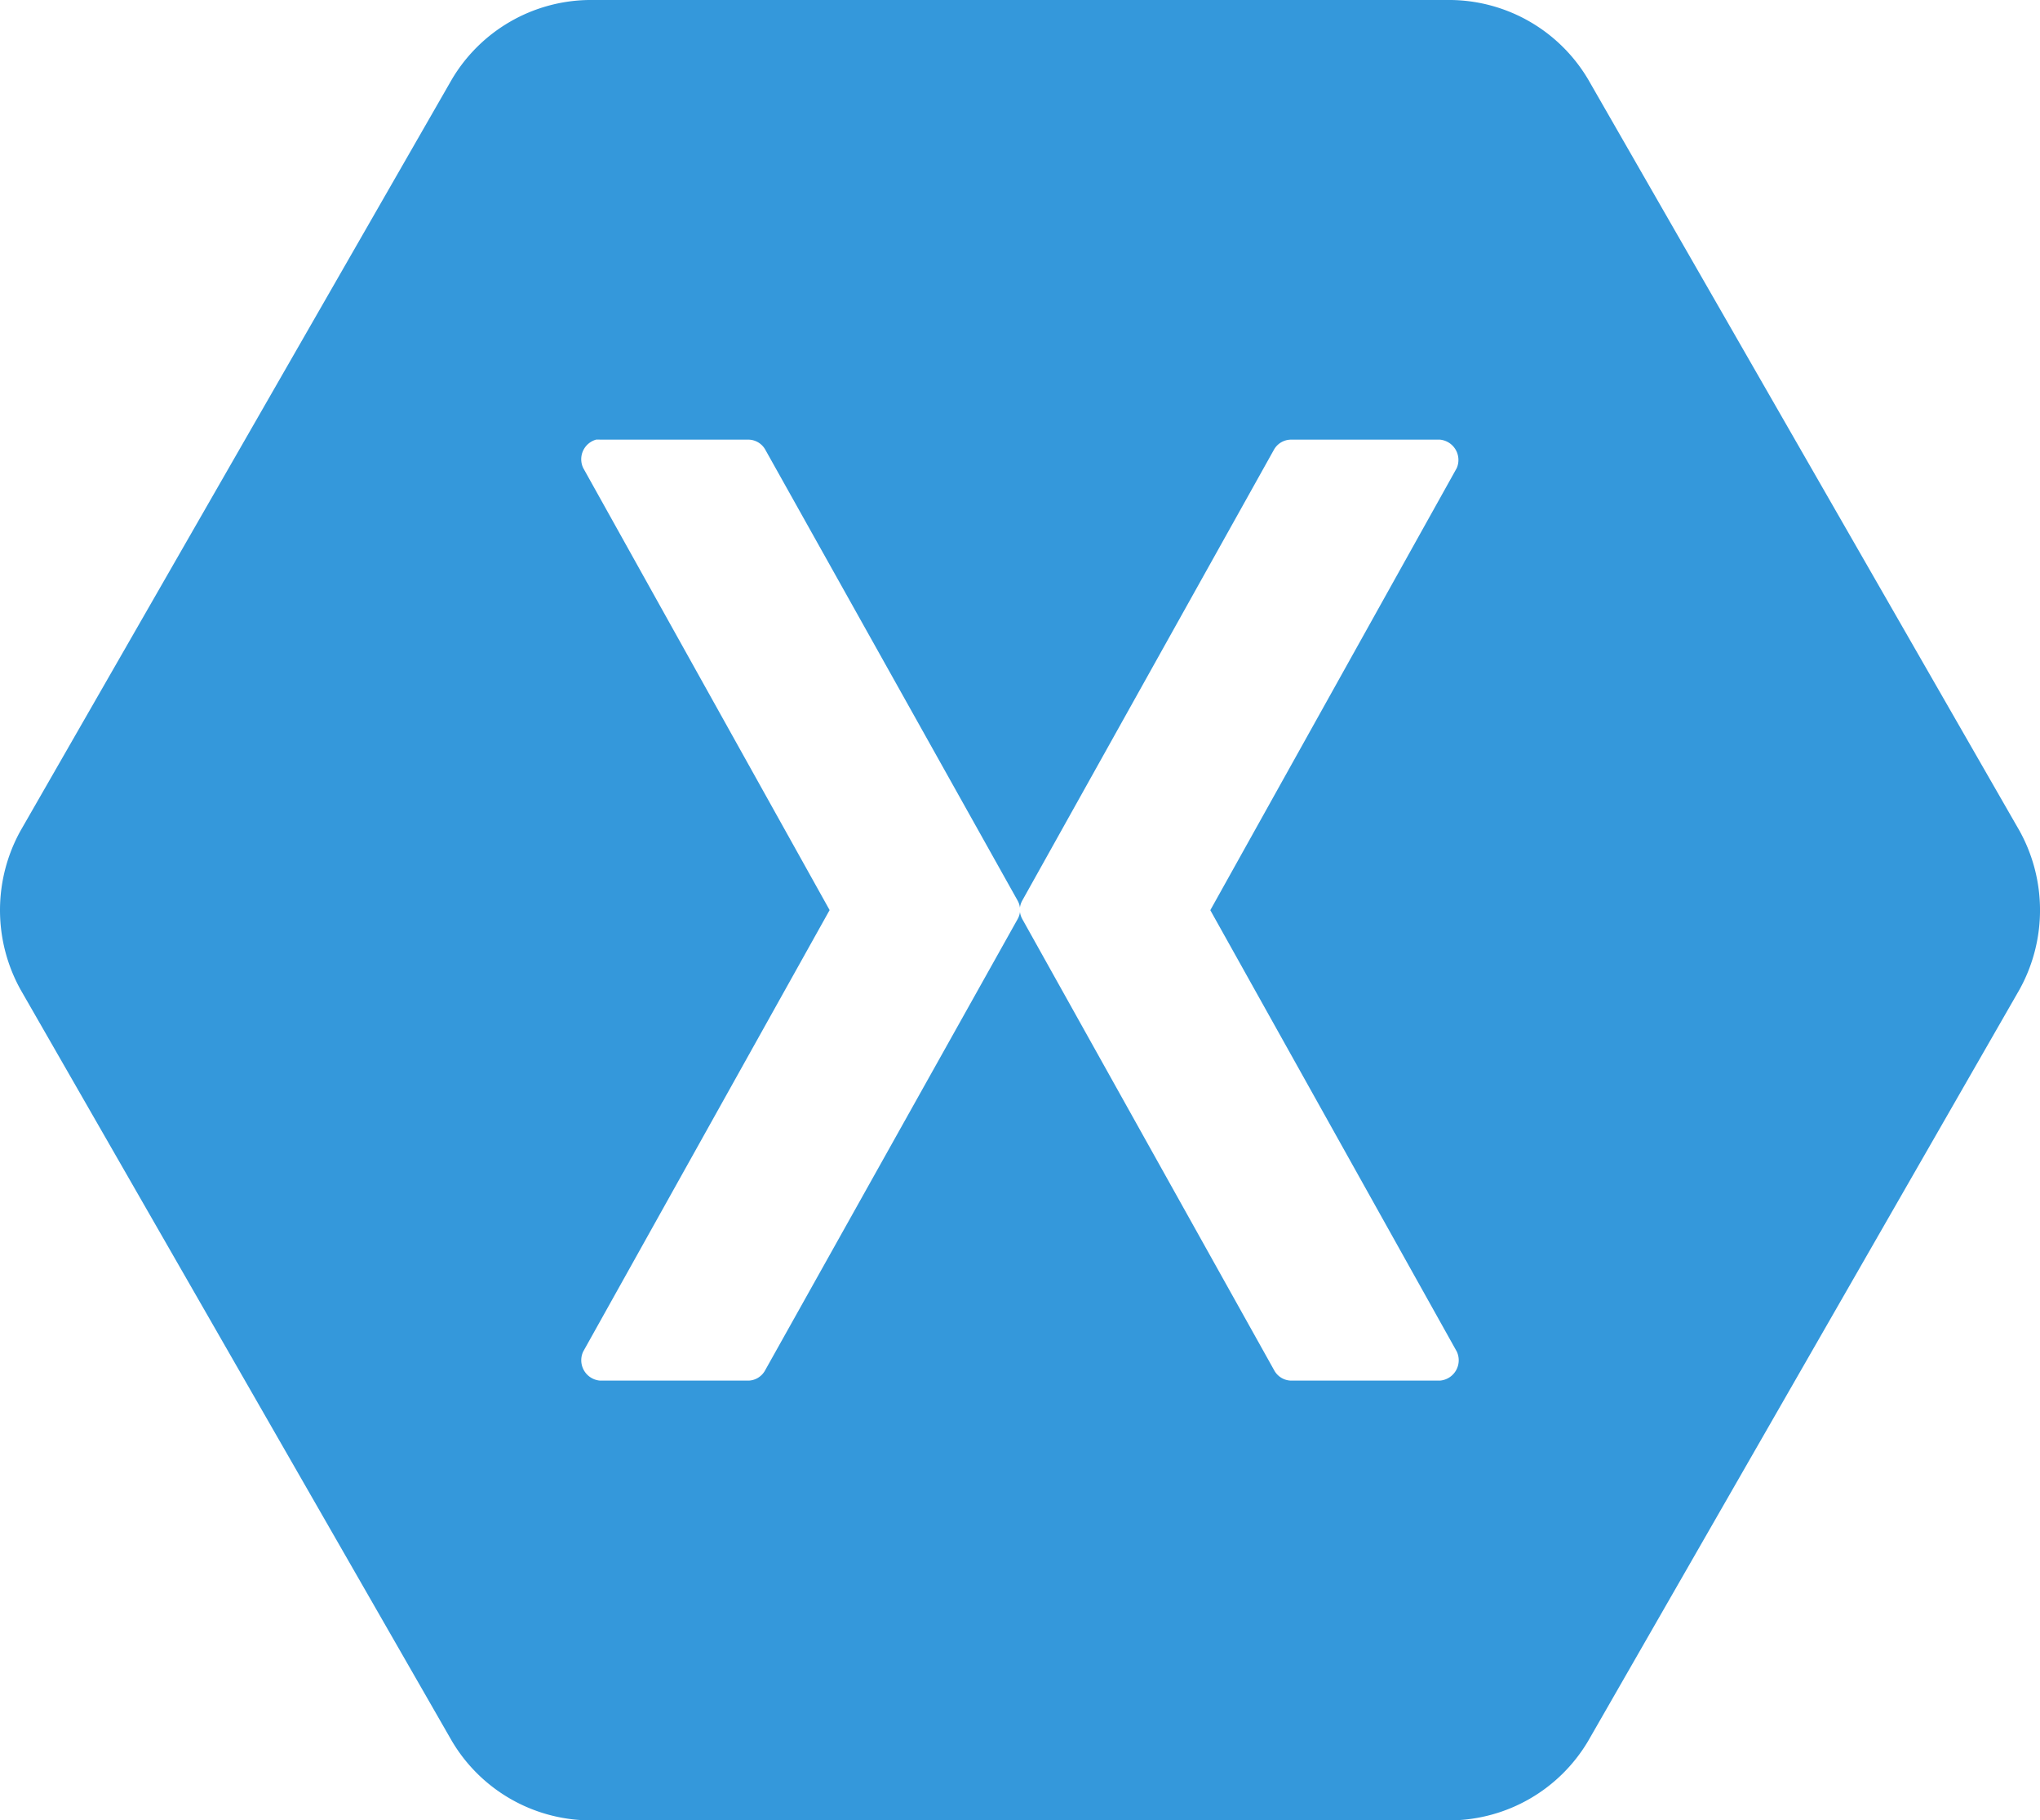 <svg xmlns="http://www.w3.org/2000/svg" width="113.073" height="100.879" viewBox="0 0 113.073 100.879">
    <path d="M74.626 56a8.967 8.967 0 0 0-7.581 4.4l-23.91 41.643a9.082 9.082 0 0 0 0 8.793l23.911 41.646a8.965 8.965 0 0 0 7.581 4.4h47.821a8.967 8.967 0 0 0 7.58-4.4l23.911-41.646a9.083 9.083 0 0 0 0-8.793L130.027 60.4a8.966 8.966 0 0 0-7.58-4.4zm.434 24.364a1.045 1.045 0 0 1 .2 0h8.248a1.087 1.087 0 0 1 .9.537l13.992 25a1.07 1.07 0 0 1 .133.4 1.074 1.074 0 0 1 .133-.4l13.958-25a1.092 1.092 0 0 1 .936-.537h8.248a1.131 1.131 0 0 1 .936 1.577l-13.659 24.5 13.661 24.459a1.132 1.132 0 0 1-.936 1.611h-8.248a1.092 1.092 0 0 1-.936-.571l-13.958-25a1.08 1.08 0 0 1-.133-.4 1.076 1.076 0 0 1-.133.4l-13.992 25a1.091 1.091 0 0 1-.9.571h-8.249a1.132 1.132 0 0 1-.935-1.611l13.658-24.465-13.658-24.5a1.128 1.128 0 0 1 .735-1.577z" transform="translate(-42 -56)" style="fill:#3498db;fill-rule:evenodd"/>
</svg>
